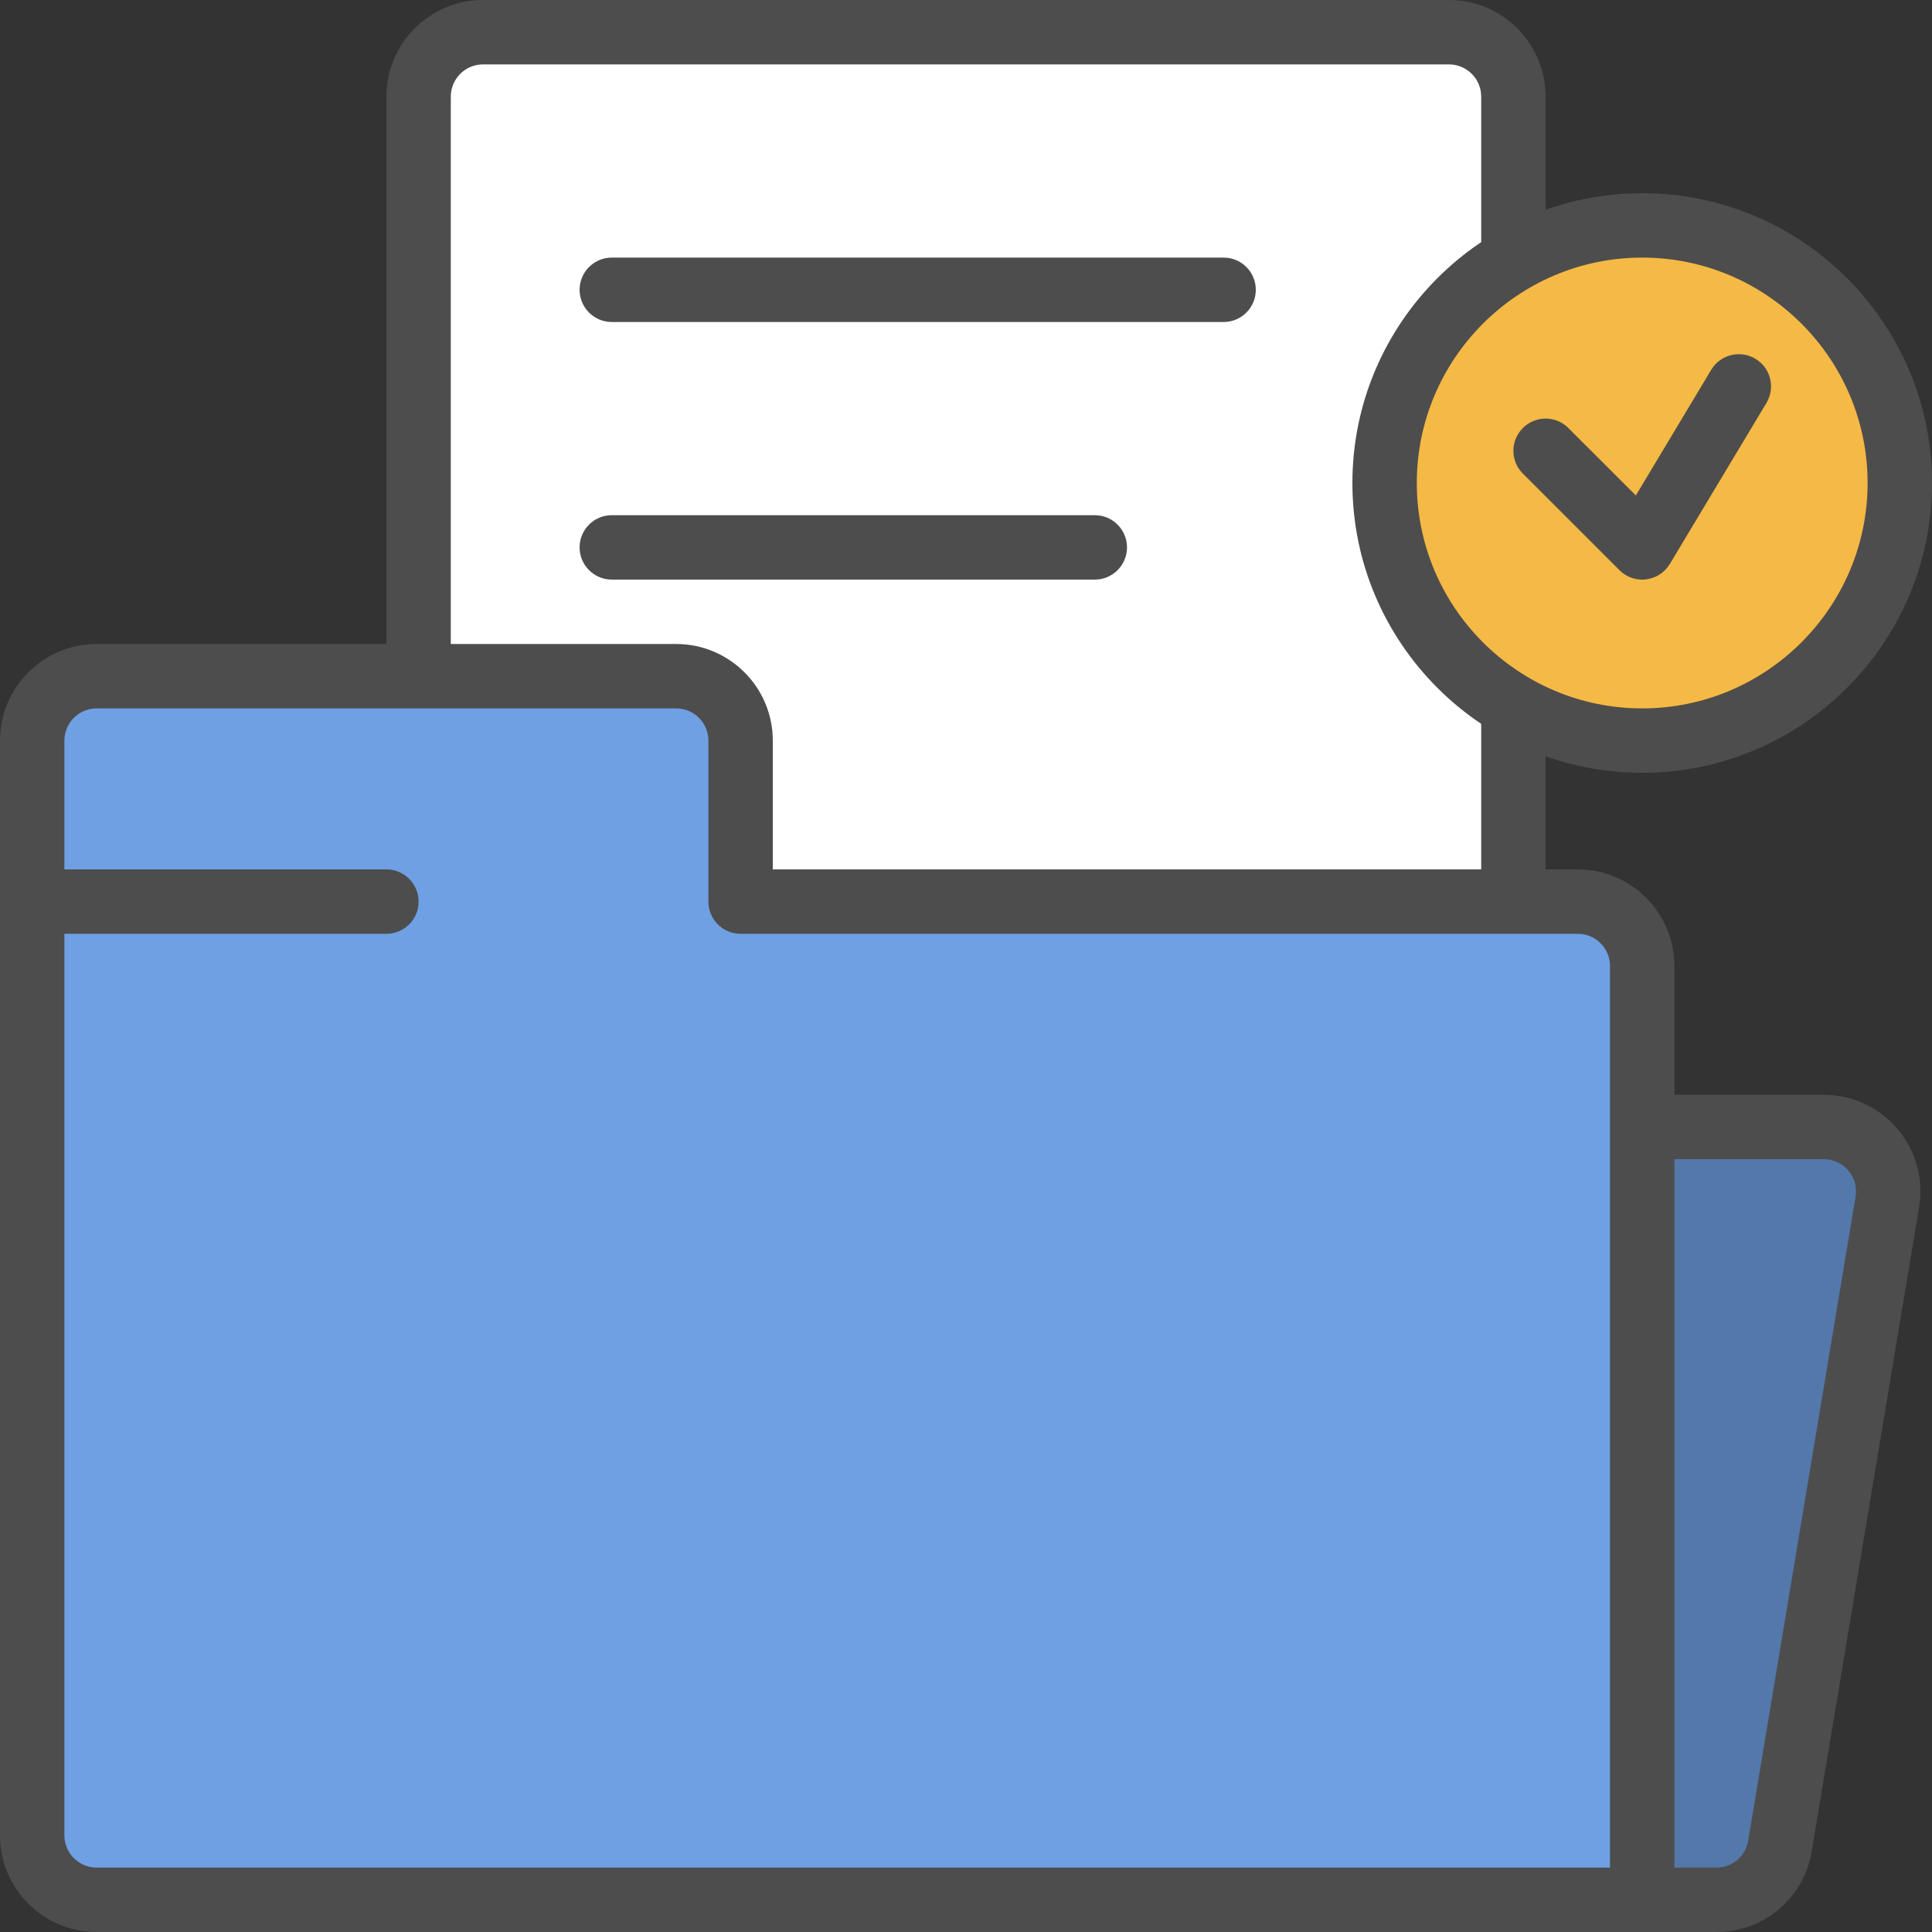 <?xml version="1.0" encoding="iso-8859-1"?>
<!-- Generator: Adobe Illustrator 19.0.0, SVG Export Plug-In . SVG Version: 6.00 Build 0)  -->
<svg version="1.1" id="Layer_1" xmlns="http://www.w3.org/2000/svg" xmlns:xlink="http://www.w3.org/1999/xlink" x="0px" y="0px"
	 viewBox="0 0 480 480" style="enable-background:new 0 0 480 480;" xml:space="preserve">
<rect x="0" y="0" width="480" height="480" fill="#333333" stroke="none"/>
<path style="fill:#FFFFFF;" d="M360,8H120c-8.84,0-16,7.16-16,16v200h272V24C376,15.16,368.84,8,360,8z"/>
<g>
	<path style="fill:#4D4D4D;" d="M376,232H104c-4.424,0-8-3.584-8-8V24c0-13.232,10.768-24,24-24h240c13.232,0,24,10.768,24,24v200
		C384,228.416,380.424,232,376,232z M112,216h256V24c0-4.408-3.584-8-8-8H120c-4.416,0-8,3.592-8,8V216z"/>
	<path style="fill:#4D4D4D;" d="M304,80H152c-4.424,0-8-3.584-8-8s3.576-8,8-8h152c4.424,0,8,3.584,8,8S308.424,80,304,80z"/>
	<path style="fill:#4D4D4D;" d="M272,144H152c-4.424,0-8-3.584-8-8s3.576-8,8-8h120c4.424,0,8,3.584,8,8S276.424,144,272,144z"/>
</g>
<path style="fill:#6FA0E3;" d="M392,224H184v-40c0-8.84-7.16-16-16-16H24c-8.84,0-16,7.16-16,16v40v232c0,8.84,7.16,16,16,16h384
	V240C408,231.16,400.84,224,392,224z"/>
<path style="fill:#5378AA;" d="M426.448,472H408V280h45.112c9.888,0,17.408,8.88,15.784,18.632l-26.664,160
	C440.944,466.344,434.264,472,426.448,472z"/>
<path style="fill:#4D4D4D;" d="M471.432,280.488c-4.576-5.392-11.256-8.488-18.32-8.488H416v-32c0-13.232-10.768-24-24-24H192v-32
	c0-13.232-10.768-24-24-24H24c-13.232,0-24,10.768-24,24v272c0,13.232,10.768,24,24,24h384h18.448
	c11.792,0,21.744-8.44,23.672-20.056l26.672-160C477.952,292.976,476,285.88,471.432,280.488z M16,456V232h80c4.424,0,8-3.584,8-8
	s-3.576-8-8-8H16v-32c0-4.408,3.584-8,8-8h144c4.416,0,8,3.592,8,8v40c0,4.416,3.576,8,8,8h208c4.416,0,8,3.592,8,8v40v184H24
	C19.584,464,16,460.408,16,456z M434.336,457.32c-0.64,3.872-3.96,6.68-7.888,6.68H416V288h37.112c2.392,0,4.56,1,6.112,2.832
	c1.544,1.824,2.176,4.128,1.792,6.48L434.336,457.32z"/>
<circle style="fill:#F5B945;" cx="408" cy="120" r="64"/>
<g>
	<path style="fill:#4D4D4D;" d="M408,192c-39.704,0-72-32.304-72-72s32.296-72,72-72s72,32.304,72,72S447.704,192,408,192z M408,64
		c-30.872,0-56,25.12-56,56s25.128,56,56,56s56-25.12,56-56S438.872,64,408,64z"/>
	<path style="fill:#4D4D4D;" d="M408,144c-2.112,0-4.152-0.832-5.656-2.344l-24-24c-3.128-3.128-3.128-8.184,0-11.312
		s8.184-3.128,11.312,0l16.76,16.752l18.728-31.216c2.272-3.784,7.184-5.016,10.976-2.744s5.016,7.184,2.744,10.976l-24,40
		c-1.264,2.112-3.44,3.52-5.88,3.824C408.648,143.984,408.328,144,408,144z"/>
</g>
<g>
</g>
<g>
</g>
<g>
</g>
<g>
</g>
<g>
</g>
<g>
</g>
<g>
</g>
<g>
</g>
<g>
</g>
<g>
</g>
<g>
</g>
<g>
</g>
<g>
</g>
<g>
</g>
<g>
</g>
</svg>

